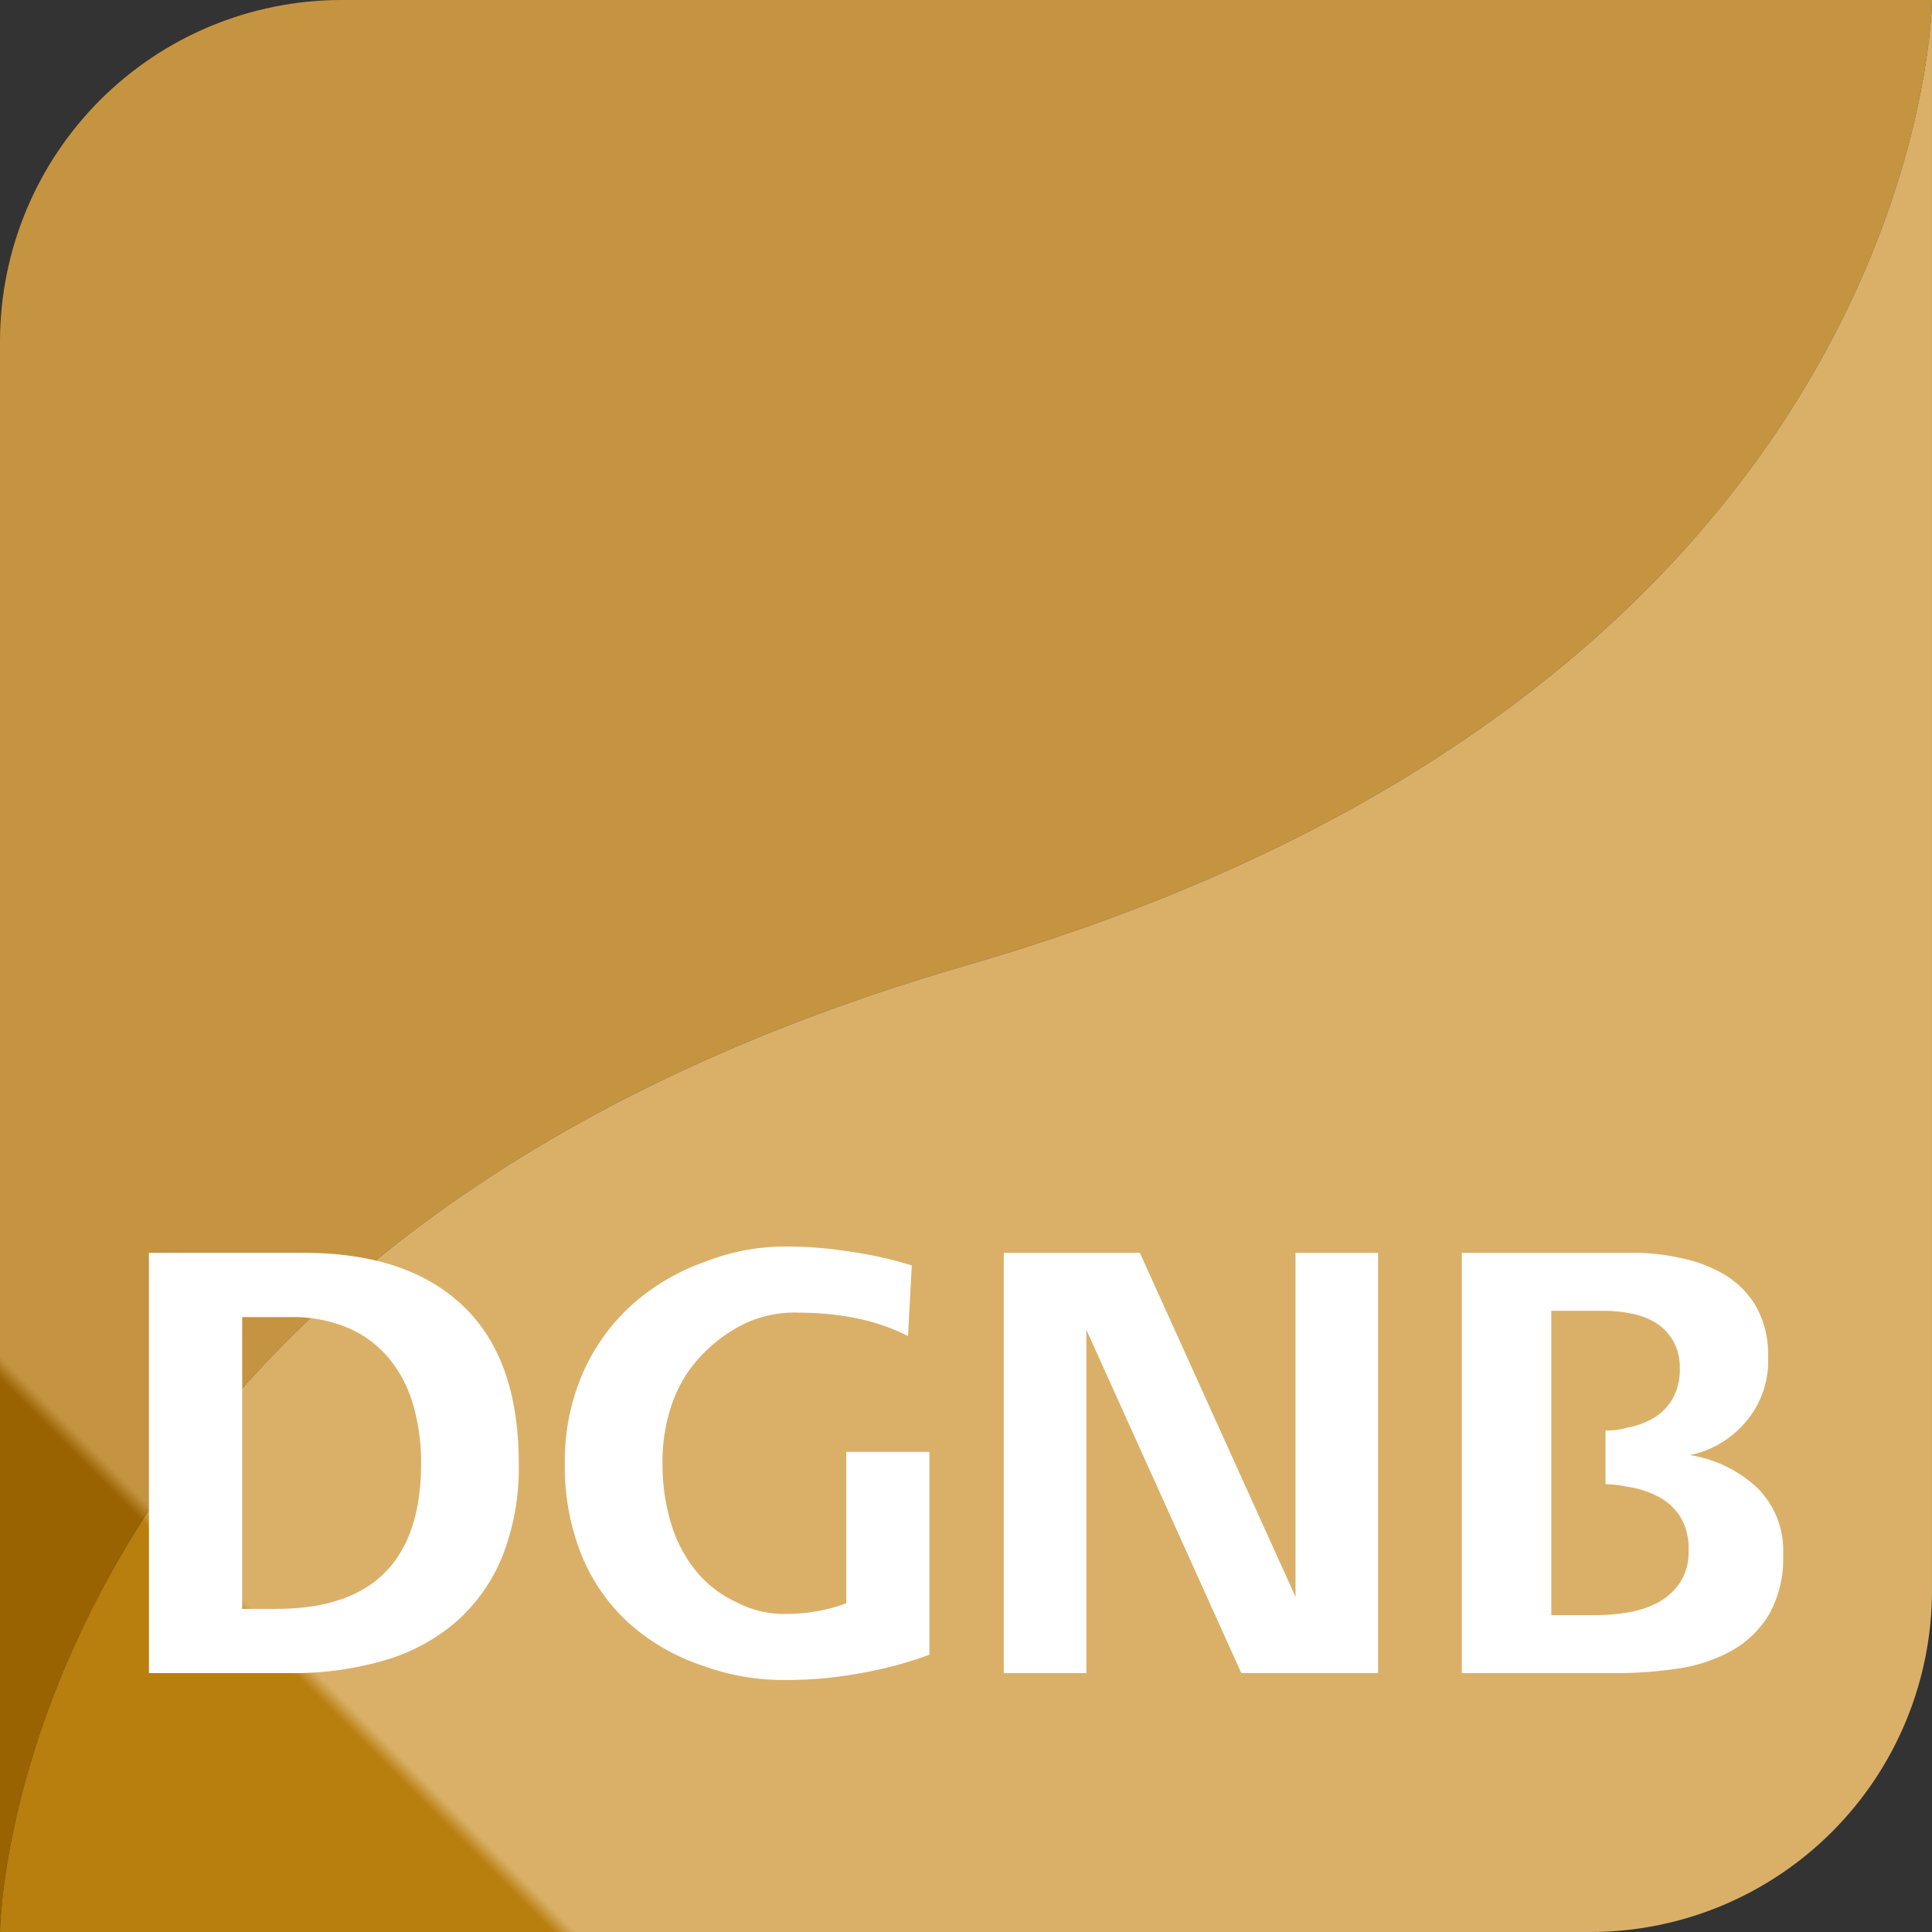 <svg id="Gruppe_25554" data-name="Gruppe 25554" xmlns="http://www.w3.org/2000/svg" xmlns:xlink="http://www.w3.org/1999/xlink" width="174.73" height="174.729" viewBox="0 0 174.73 174.729">
  <rect x="0" y="0" width="174.73" height="174.729" fill="#333333" stroke="none"/>
  <defs>
    <clipPath id="clip-path">
      <path id="Pfad_39211" data-name="Pfad 39211" d="M30.814,0A30.9,30.9,0,0,0,0,30.812V174.729S.36,112.5,87.439,87.29C173.51,62.378,174.715,1.432,174.73.027V0Z" fill="none"/>
    </clipPath>
    <linearGradient id="linear-gradient" x1="0.146" y1="0.854" x2="0.152" y2="0.854" gradientUnits="objectBoundingBox">
      <stop offset="0" stop-color="#986300"/>
      <stop offset="0.129" stop-color="#9e6908"/>
      <stop offset="1" stop-color="#c59440"/>
    </linearGradient>
    <clipPath id="clip-path-2">
      <path id="Pfad_39212" data-name="Pfad 39212" d="M87.439,87.283C.36,112.489,0,174.722,0,174.722H143.917a30.9,30.9,0,0,0,30.812-30.814V.02c-.015,1.4-1.219,62.351-87.29,87.263" transform="translate(0 -0.02)" fill="none"/>
    </clipPath>
    <linearGradient id="linear-gradient-2" x1="0.146" y1="0.854" x2="0.152" y2="0.854" gradientUnits="objectBoundingBox">
      <stop offset="0" stop-color="#b87e0e"/>
      <stop offset="1" stop-color="#dab068"/>
    </linearGradient>
    <clipPath id="clip-path-3">
      <rect id="Rechteck_34238" data-name="Rechteck 34238" width="174.73" height="174.729" fill="none"/>
    </clipPath>
  </defs>
  <g id="Gruppe_25561" data-name="Gruppe 25561">
    <g id="Gruppe_25549" data-name="Gruppe 25549">
      <g id="Gruppe_25548" data-name="Gruppe 25548" clip-path="url(#clip-path)">
        <rect id="Rechteck_34236" data-name="Rechteck 34236" width="247.105" height="247.105" transform="translate(-87.365 87.364) rotate(-45)" fill="url(#linear-gradient)"/>
      </g>
    </g>
    <g id="Gruppe_25551" data-name="Gruppe 25551" transform="translate(0 0.027)">
      <g id="Gruppe_25550" data-name="Gruppe 25550" clip-path="url(#clip-path-2)">
        <rect id="Rechteck_34237" data-name="Rechteck 34237" width="247.086" height="247.086" transform="translate(-87.351 87.351) rotate(-45)" fill="url(#linear-gradient-2)"/>
      </g>
    </g>
  </g>
  <g id="Gruppe_25553" data-name="Gruppe 25553">
    <g id="Gruppe_25552" data-name="Gruppe 25552" clip-path="url(#clip-path-3)">
      <path id="Pfad_39213" data-name="Pfad 39213" d="M24.016,83.639H9.942v38.009H22.706a29.567,29.567,0,0,0,8.49-1.141,17.281,17.281,0,0,0,6.524-3.5,15.787,15.787,0,0,0,4.189-5.926,21.8,21.8,0,0,0,1.481-8.4q0-9.459-5.042-14.248T24.016,83.639m-2.508,32.2H18.375V89.451h4.387a12.745,12.745,0,0,1,5.244,1,9.946,9.946,0,0,1,3.674,2.764A11.691,11.691,0,0,1,33.846,97.4a18.644,18.644,0,0,1,.711,5.271q0,13.162-13.049,13.163" transform="translate(3.527 29.67)" fill="#fff"/>
      <path id="Pfad_39214" data-name="Pfad 39214" d="M63.157,115.471a13.039,13.039,0,0,1-2.934.77,14.321,14.321,0,0,1-2.428.2,9.134,9.134,0,0,1-4.559-1.055,10.262,10.262,0,0,1-3.732-2.906,12.631,12.631,0,0,1-2.223-4.331,18.5,18.5,0,0,1-.74-5.327,15.781,15.781,0,0,1,.967-5.671,11.936,11.936,0,0,1,2.765-4.3,13.558,13.558,0,0,1,3.795-2.707A10.582,10.582,0,0,1,59,89.2a25.988,25.988,0,0,1,4.987.485,18.573,18.573,0,0,1,4.758,1.624l.341-6.384a36.255,36.255,0,0,0-5.812-1.282,35.9,35.9,0,0,0-5.419-.428,19.909,19.909,0,0,0-7.436,1.368,19.823,19.823,0,0,0-6.64,3.9,18.133,18.133,0,0,0-4.445,6.183,19.826,19.826,0,0,0-1.624,8.15,21.387,21.387,0,0,0,1.539,8.375,16.918,16.918,0,0,0,4.3,6.126,18.925,18.925,0,0,0,6.581,3.791,21.207,21.207,0,0,0,7.608,1.31,36.238,36.238,0,0,0,6.274-.541,36.652,36.652,0,0,0,6.667-1.74V101.795H63.157Z" transform="translate(13.376 29.52)" fill="#fff"/>
      <path id="Pfad_39215" data-name="Pfad 39215" d="M93.394,114.752,79.318,83.639H67.01v38.009h7.465V90.59l14.019,31.057h12.365V83.639H93.394Z" transform="translate(23.772 29.67)" fill="#fff"/>
      <path id="Pfad_39216" data-name="Pfad 39216" d="M124.222,104.809a11.52,11.52,0,0,0-6.007-2.879,8.967,8.967,0,0,0,5.06-3.02,8.417,8.417,0,0,0,2.008-5.869,8.789,8.789,0,0,0-1.087-4.559,8.118,8.118,0,0,0-2.854-2.879,12.751,12.751,0,0,0-4.025-1.509,18.918,18.918,0,0,0-4.15-.457H97.59v38.01h13.95a37.725,37.725,0,0,0,5.5-.4,14.379,14.379,0,0,0,4.845-1.567,9.184,9.184,0,0,0,3.448-3.277,10.234,10.234,0,0,0,1.31-5.469,7.958,7.958,0,0,0-2.42-6.126m-6.9,8.647a5.552,5.552,0,0,1-1.966,1.787,8.628,8.628,0,0,1-2.707.908,17.691,17.691,0,0,1-2.936.253h-4.034V88.881h4.775a12.5,12.5,0,0,1,2.508.256,6.493,6.493,0,0,1,2.195.849A4.673,4.673,0,0,1,116.7,91.6a4.845,4.845,0,0,1,.6,2.493,5.319,5.319,0,0,1-.656,2.75,4.819,4.819,0,0,1-1.71,1.729,7.323,7.323,0,0,1-2.394.879,6.411,6.411,0,0,1-1.815.255h-.144v4.854a9.833,9.833,0,0,1,1.9.217,8.82,8.82,0,0,1,2.821.881,5.339,5.339,0,0,1,2.023,1.814,5.525,5.525,0,0,1,.77,3.09,5.053,5.053,0,0,1-.77,2.892" transform="translate(34.62 29.67)" fill="#fff"/>
    </g>
  </g>
</svg>
